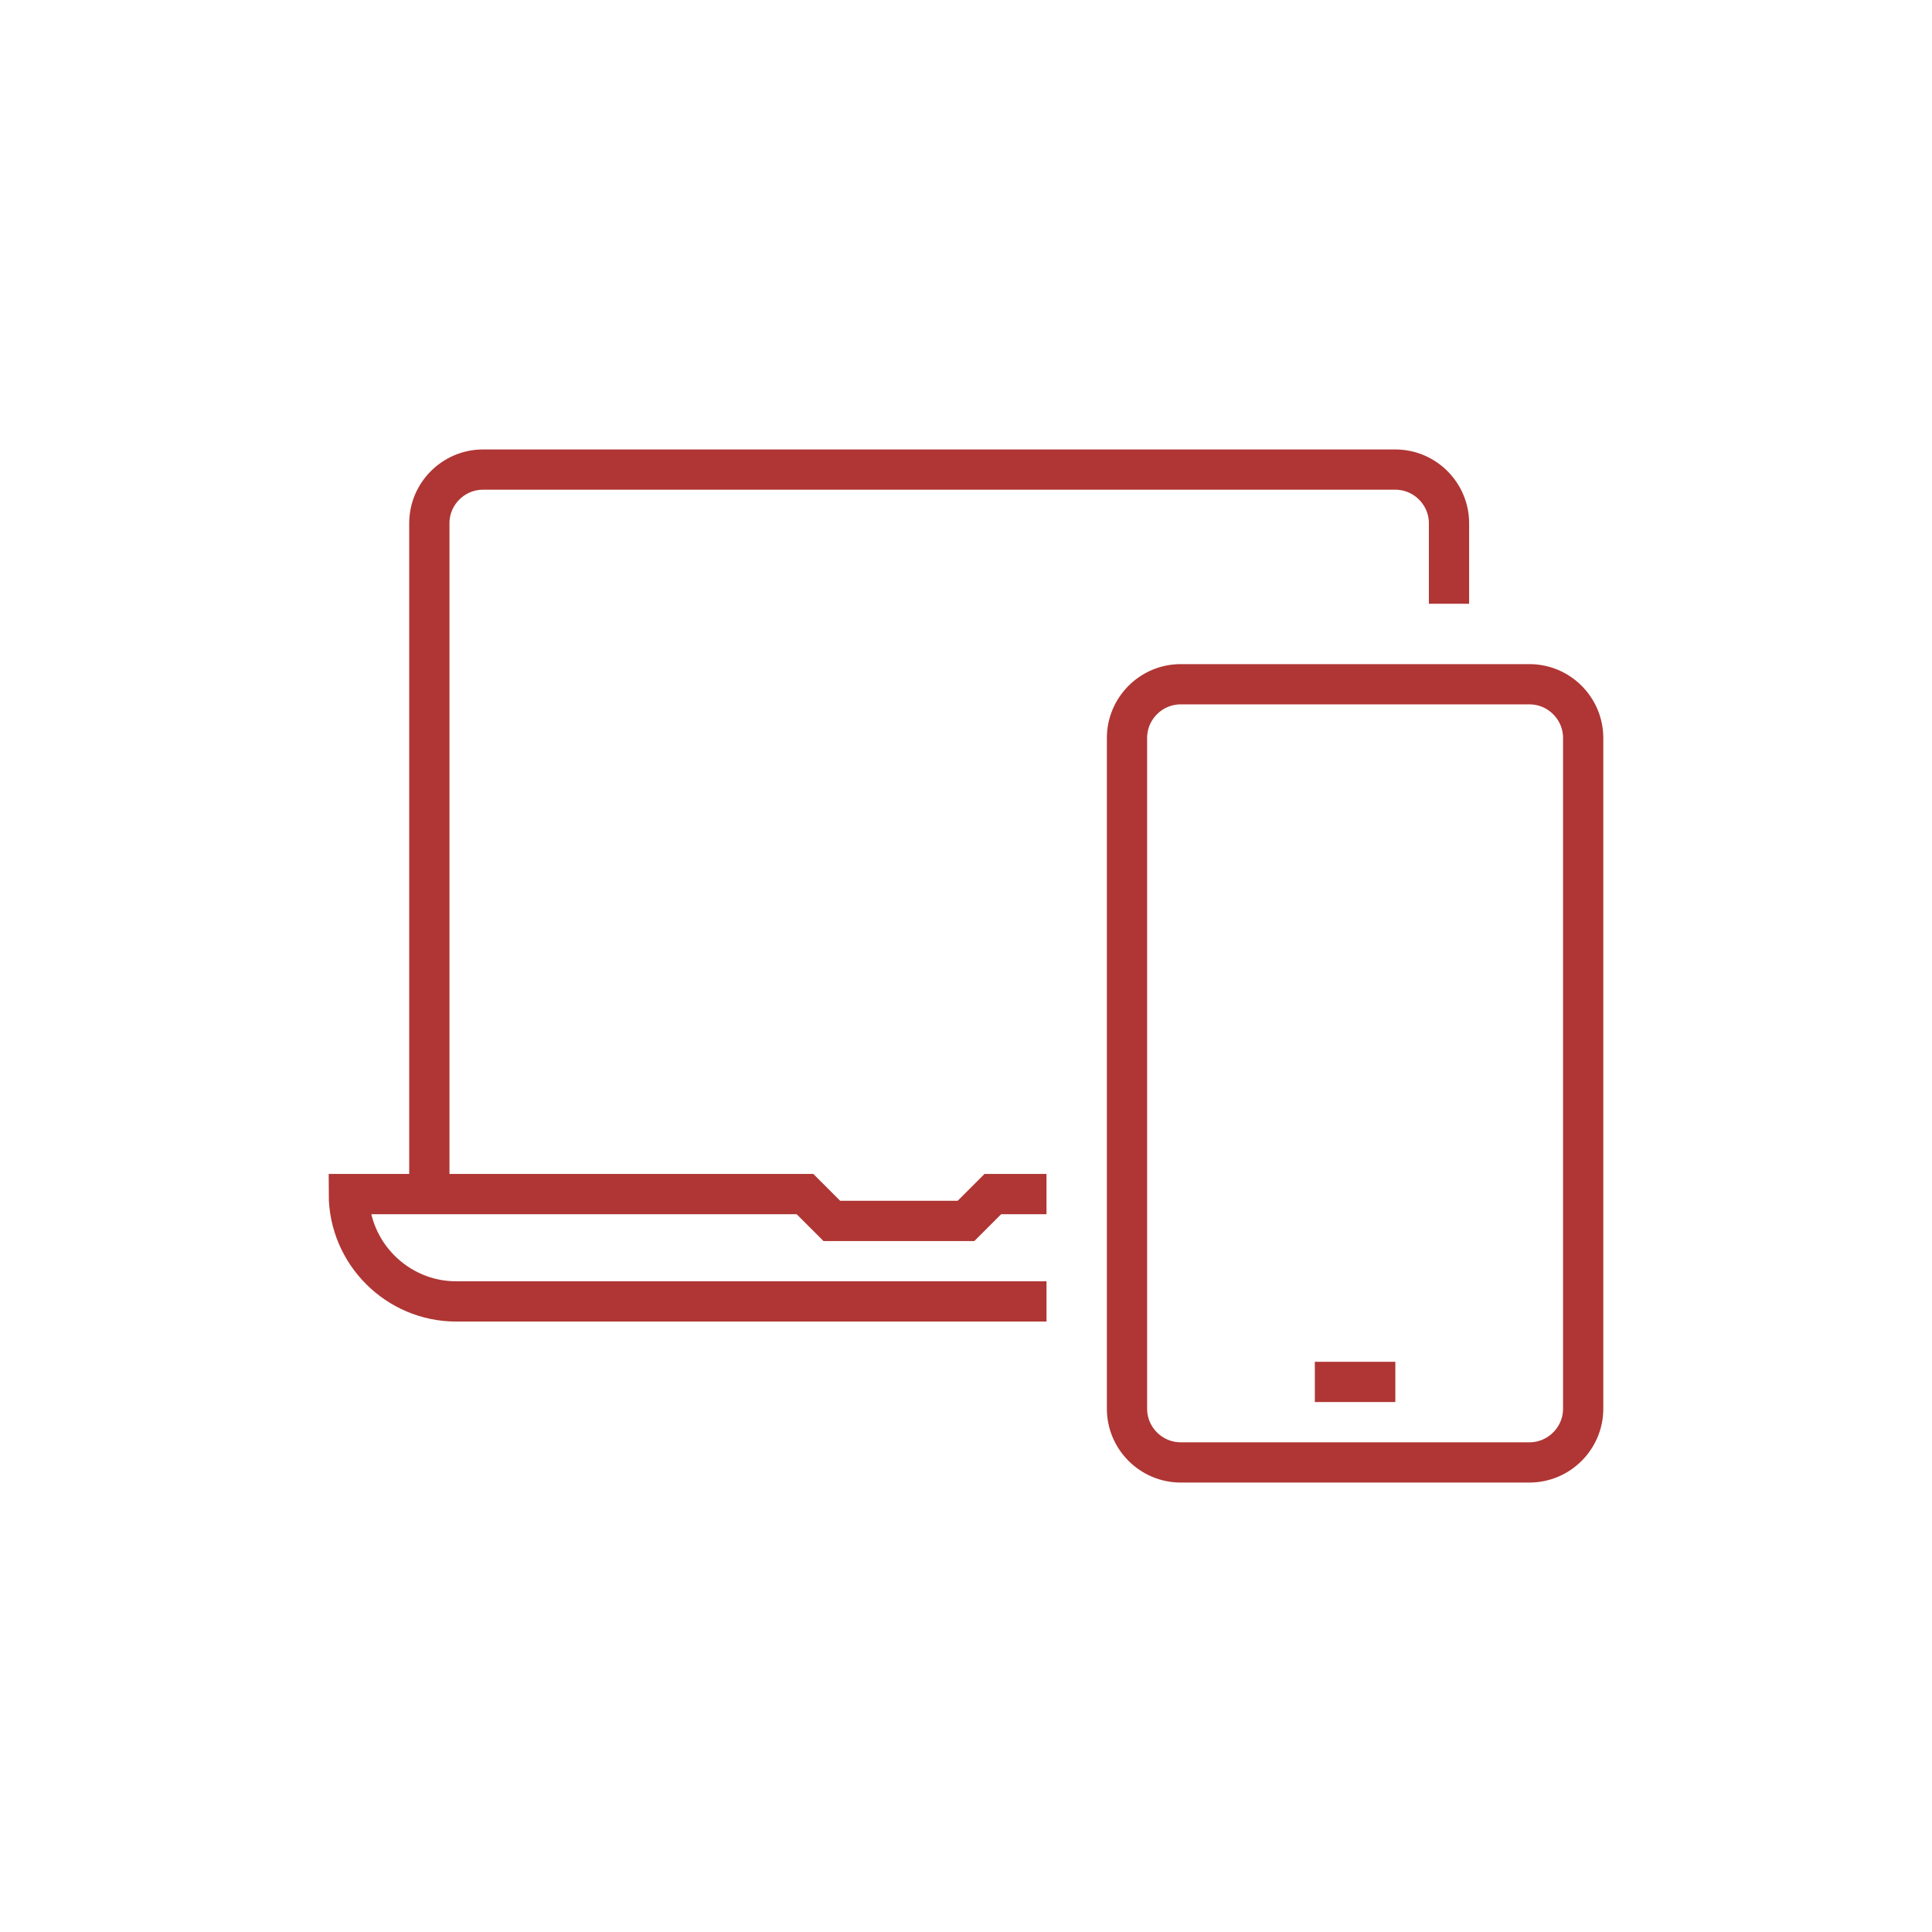 <?xml version="1.0" encoding="utf-8"?>
<!-- Generator: Adobe Illustrator 24.1.3, SVG Export Plug-In . SVG Version: 6.00 Build 0)  -->
<svg version="1.1" id="icons" xmlns="http://www.w3.org/2000/svg" xmlns:xlink="http://www.w3.org/1999/xlink" x="0px" y="0px"
	 viewBox="0 0 72 72" style="enable-background:new 0 0 72 72;" xml:space="preserve">
<style type="text/css">
	.st0{fill:none;stroke:#AF3634;stroke-width:1.5;stroke-miterlimit:10;}
</style>
<g>
	<path class="st0" d="M54,22.5v-3c0-1.1-0.9-2-2-2H18c-1.1,0-2,0.9-2,2v25"/>
	<path class="st0" d="M39,44.5h-2l-1,1h-5l-1-1H13c0,2.2,1.8,4,4,4h22"/>
	<path class="st0" d="M57,25.5H44c-1.1,0-2,0.9-2,2v25c0,1.1,0.9,2,2,2h13c1.1,0,2-0.9,2-2v-25C59,26.4,58.1,25.5,57,25.5z"/>
	<line class="st0" x1="49" y1="51.5" x2="52" y2="51.5"/>
</g>
</svg>
